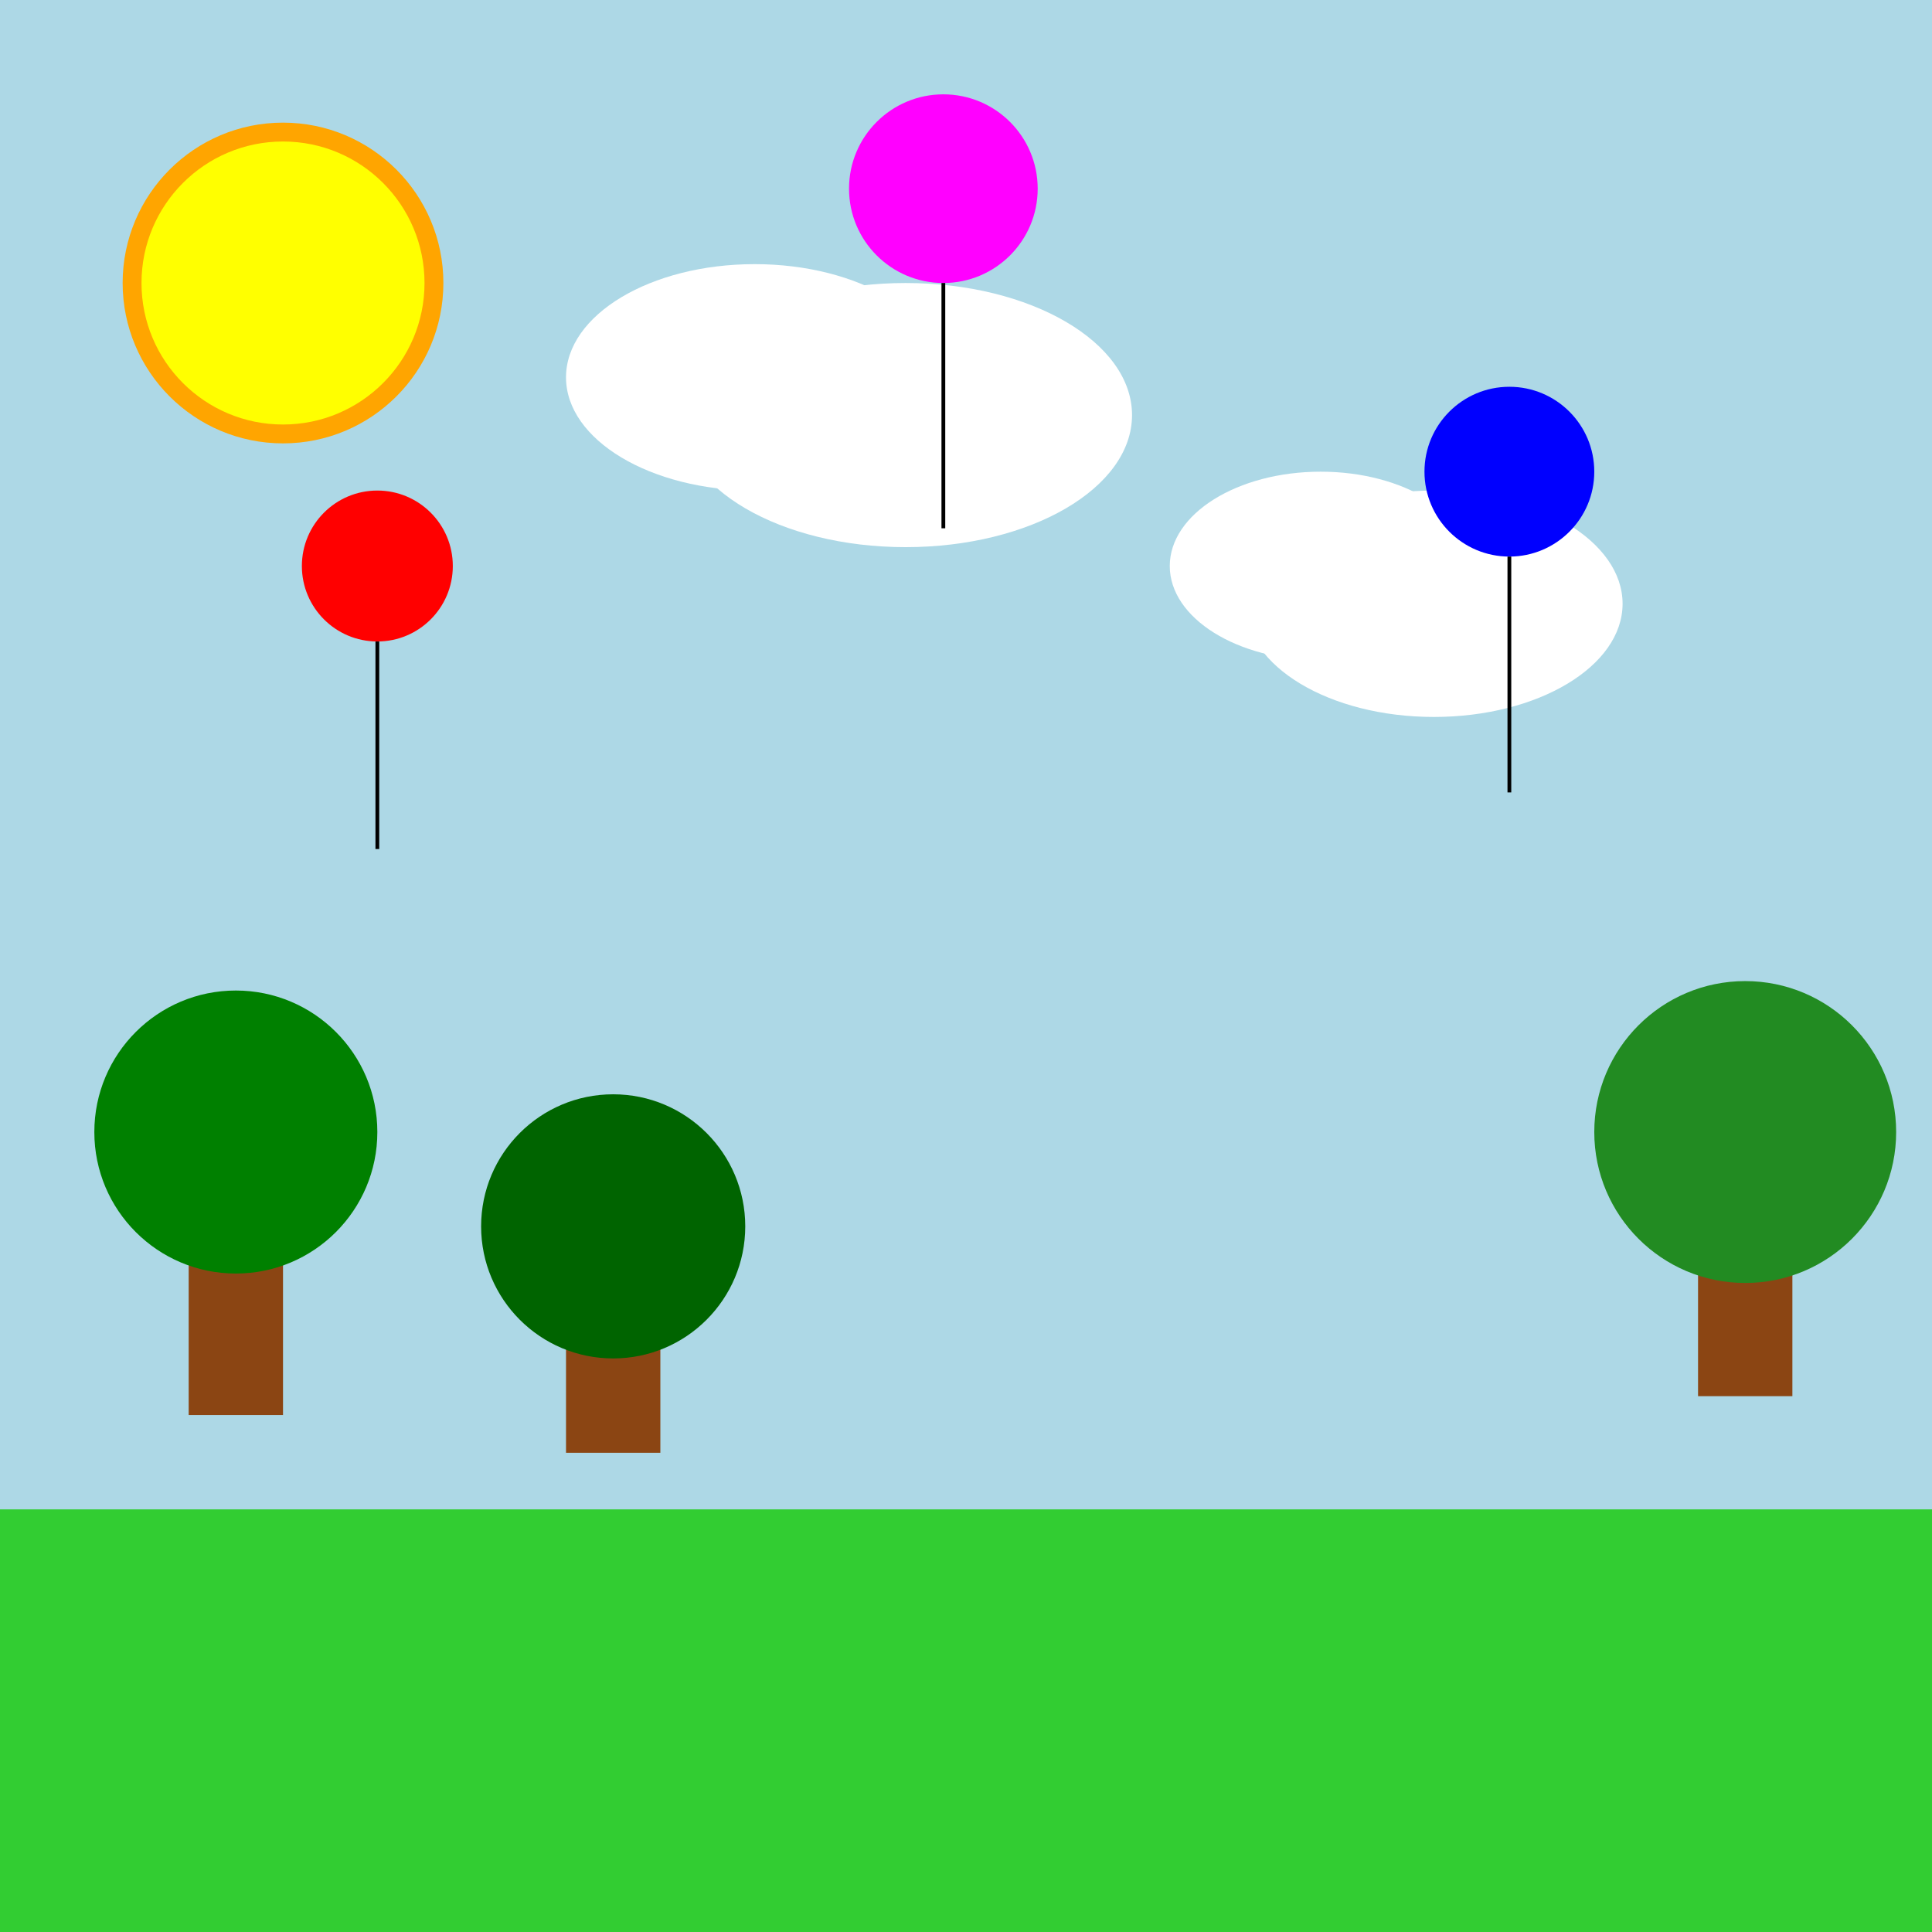 <!--

Generated by DrawGPT.
Free, open source, AI generated images in SVG, PNG, and HTML Canvas format.
https://drawgpt.ai

Created: 2025-06-03T12:27:05+00:00
-->
<svg xmlns="http://www.w3.org/2000/svg" xmlns:xlink="http://www.w3.org/1999/xlink"   viewBox="0 0 1024 1024">
  <title id="title-1" class="title">Colorful Whimsy</title>
  <desc id="desc-1" class="desc">A playful scene with dancing balloons, smiling sun, fluffy clouds, and quirky trees that fill the canvas with cheer.</desc>
  
  <!-- Background -->
  <rect id="background-1" class="background" x="0" y="0" width="1024" height="1024" fill="lightblue" />
  
  <!-- Ground -->
  <rect id="ground-1" class="ground" x="0" y="800" width="1024" height="224" fill="limegreen" />
  
  <!-- Sun -->
  <circle id="sun-1" class="sun" cx="150" cy="150" r="80" fill="yellow" stroke="orange" stroke-width="10" />
  
  <!-- Clouds -->
  <ellipse id="cloud-1a" class="cloud" cx="400" cy="200" rx="100" ry="60" fill="white" />
  <ellipse id="cloud-1b" class="cloud" cx="480" cy="220" rx="120" ry="70" fill="white" />
  <ellipse id="cloud-2a" class="cloud" cx="700" cy="300" rx="80" ry="50" fill="white" />
  <ellipse id="cloud-2b" class="cloud" cx="760" cy="320" rx="100" ry="60" fill="white" />
  
  <!-- Trees -->
  <!-- Tree 1 -->
  <rect id="tree1-trunk" class="tree" x="100" y="600" width="50" height="150" fill="#8B4513" />
  <circle id="tree1-canopy" class="tree" cx="125" cy="600" r="75" fill="green" />
  
  <!-- Tree 2 -->
  <rect id="tree2-trunk" class="tree" x="300" y="650" width="50" height="120" fill="#8B4513" />
  <circle id="tree2-canopy" class="tree" cx="325" cy="650" r="70" fill="darkgreen" />
  
  <!-- Tree 3 -->
  <rect id="tree3-trunk" class="tree" x="900" y="600" width="50" height="140" fill="#8B4513" />
  <circle id="tree3-canopy" class="tree" cx="925" cy="600" r="80" fill="forestgreen" />
  
  <!-- Balloons -->
  <!-- Balloon 1 -->
  <circle id="balloon1-1" class="balloon" cx="200" cy="300" r="40" fill="red" />
  <line id="balloon1-string" class="balloon" x1="200" y1="340" x2="200" y2="450" stroke="black" stroke-width="2" />
  
  <!-- Balloon 2 -->
  <circle id="balloon2-1" class="balloon" cx="500" cy="100" r="50" fill="magenta" />
  <line id="balloon2-string" class="balloon" x1="500" y1="150" x2="500" y2="280" stroke="black" stroke-width="2" />
  
  <!-- Balloon 3 -->
  <circle id="balloon3-1" class="balloon" cx="800" cy="250" r="45" fill="blue" />
  <line id="balloon3-string" class="balloon" x1="800" y1="295" x2="800" y2="420" stroke="black" stroke-width="2" />
</svg>